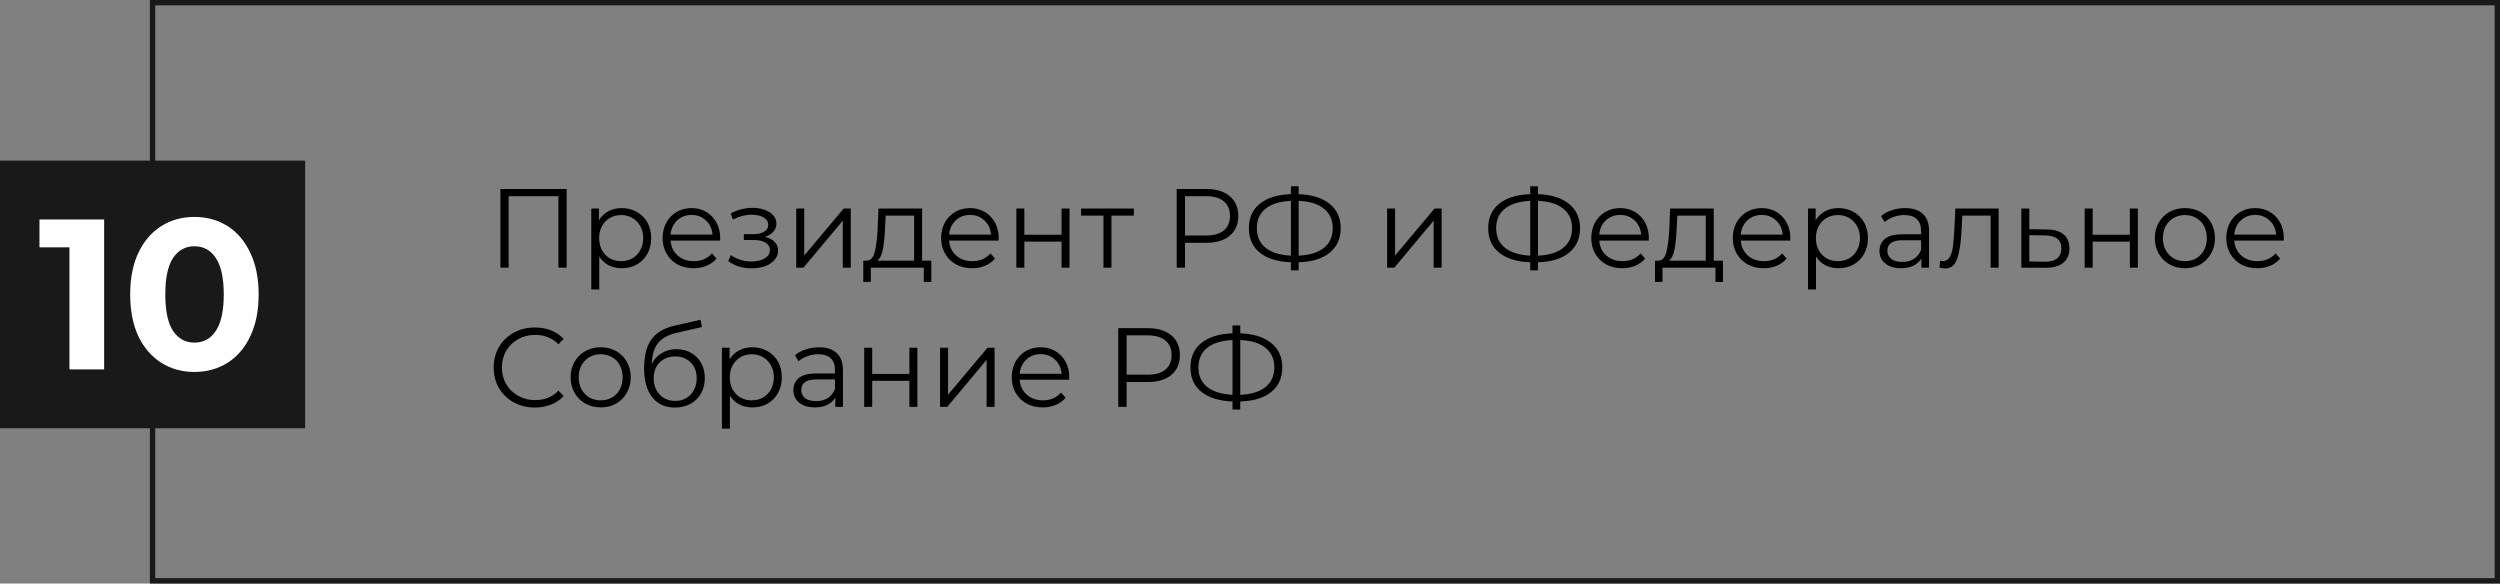 <?xml version="1.0" encoding="UTF-8"?> <svg xmlns="http://www.w3.org/2000/svg" width="467" height="109" viewBox="0 0 467 109" fill="none"><rect x="0" y="0" width="467" height="109" fill="#808080" stroke="none"/> <rect x="28.5" y="0.5" width="438" height="108" stroke="#191919"></rect> <rect y="30" width="57" height="50" fill="#191919"></rect> <path d="M19.454 41V69H12.974V46.2H7.374V41H19.454ZM36.318 69.48C33.998 69.48 31.931 68.907 30.118 67.76C28.305 66.613 26.878 64.96 25.838 62.8C24.825 60.613 24.318 58.013 24.318 55C24.318 51.987 24.825 49.4 25.838 47.24C26.878 45.053 28.305 43.387 30.118 42.24C31.931 41.093 33.998 40.52 36.318 40.52C38.638 40.52 40.705 41.093 42.518 42.24C44.331 43.387 45.745 45.053 46.758 47.24C47.798 49.4 48.318 51.987 48.318 55C48.318 58.013 47.798 60.613 46.758 62.8C45.745 64.96 44.331 66.613 42.518 67.76C40.705 68.907 38.638 69.48 36.318 69.48ZM36.318 64C38.025 64 39.358 63.267 40.318 61.8C41.304 60.333 41.798 58.067 41.798 55C41.798 51.933 41.304 49.667 40.318 48.2C39.358 46.733 38.025 46 36.318 46C34.638 46 33.304 46.733 32.318 48.2C31.358 49.667 30.878 51.933 30.878 55C30.878 58.067 31.358 60.333 32.318 61.8C33.304 63.267 34.638 64 36.318 64Z" fill="#FEFEFE"></path> <path d="M105.847 35.3V50H104.314V36.644H95.011V50H93.478V35.3H105.847ZM116.141 38.87C117.177 38.87 118.115 39.108 118.955 39.584C119.795 40.046 120.453 40.704 120.929 41.558C121.405 42.412 121.643 43.385 121.643 44.477C121.643 45.583 121.405 46.563 120.929 47.417C120.453 48.271 119.795 48.936 118.955 49.412C118.129 49.874 117.191 50.105 116.141 50.105C115.245 50.105 114.433 49.923 113.705 49.559C112.991 49.181 112.403 48.635 111.941 47.921V54.074H110.45V38.954H111.878V41.138C112.326 40.41 112.914 39.85 113.642 39.458C114.384 39.066 115.217 38.87 116.141 38.87ZM116.036 48.782C116.806 48.782 117.506 48.607 118.136 48.257C118.766 47.893 119.256 47.382 119.606 46.724C119.97 46.066 120.152 45.317 120.152 44.477C120.152 43.637 119.97 42.895 119.606 42.251C119.256 41.593 118.766 41.082 118.136 40.718C117.506 40.354 116.806 40.172 116.036 40.172C115.252 40.172 114.545 40.354 113.915 40.718C113.299 41.082 112.809 41.593 112.445 42.251C112.095 42.895 111.92 43.637 111.92 44.477C111.92 45.317 112.095 46.066 112.445 46.724C112.809 47.382 113.299 47.893 113.915 48.257C114.545 48.607 115.252 48.782 116.036 48.782ZM134.507 44.939H125.267C125.351 46.087 125.792 47.018 126.59 47.732C127.388 48.432 128.396 48.782 129.614 48.782C130.3 48.782 130.93 48.663 131.504 48.425C132.078 48.173 132.575 47.809 132.995 47.333L133.835 48.299C133.345 48.887 132.729 49.335 131.987 49.643C131.259 49.951 130.454 50.105 129.572 50.105C128.438 50.105 127.43 49.867 126.548 49.391C125.68 48.901 125.001 48.229 124.511 47.375C124.021 46.521 123.776 45.555 123.776 44.477C123.776 43.399 124.007 42.433 124.469 41.579C124.945 40.725 125.589 40.06 126.401 39.584C127.227 39.108 128.151 38.87 129.173 38.87C130.195 38.87 131.112 39.108 131.924 39.584C132.736 40.06 133.373 40.725 133.835 41.579C134.297 42.419 134.528 43.385 134.528 44.477L134.507 44.939ZM129.173 40.151C128.109 40.151 127.213 40.494 126.485 41.18C125.771 41.852 125.365 42.734 125.267 43.826H133.1C133.002 42.734 132.589 41.852 131.861 41.18C131.147 40.494 130.251 40.151 129.173 40.151ZM142.896 44.246C143.68 44.428 144.282 44.743 144.702 45.191C145.136 45.639 145.353 46.185 145.353 46.829C145.353 47.473 145.129 48.047 144.681 48.551C144.247 49.055 143.652 49.447 142.896 49.727C142.14 49.993 141.307 50.126 140.397 50.126C139.599 50.126 138.815 50.014 138.045 49.79C137.275 49.552 136.603 49.209 136.029 48.761L136.533 47.648C137.037 48.026 137.625 48.32 138.297 48.53C138.969 48.74 139.648 48.845 140.334 48.845C141.356 48.845 142.189 48.656 142.833 48.278C143.491 47.886 143.82 47.361 143.82 46.703C143.82 46.115 143.554 45.66 143.022 45.338C142.49 45.002 141.762 44.834 140.838 44.834H138.948V43.742H140.754C141.58 43.742 142.245 43.588 142.749 43.28C143.253 42.958 143.505 42.531 143.505 41.999C143.505 41.411 143.218 40.949 142.644 40.613C142.084 40.277 141.349 40.109 140.439 40.109C139.249 40.109 138.073 40.41 136.911 41.012L136.491 39.857C137.807 39.171 139.172 38.828 140.586 38.828C141.426 38.828 142.182 38.954 142.854 39.206C143.54 39.444 144.072 39.787 144.45 40.235C144.842 40.683 145.038 41.201 145.038 41.789C145.038 42.349 144.842 42.846 144.45 43.28C144.072 43.714 143.554 44.036 142.896 44.246ZM148.738 38.954H150.229V47.732L157.6 38.954H158.923V50H157.432V41.222L150.082 50H148.738V38.954ZM173.969 48.698V52.667H172.562V50H162.671V52.667H161.264V48.698H161.894C162.636 48.656 163.14 48.11 163.406 47.06C163.672 46.01 163.854 44.54 163.952 42.65L164.099 38.954H172.247V48.698H173.969ZM165.317 42.734C165.247 44.302 165.114 45.597 164.918 46.619C164.722 47.627 164.372 48.32 163.868 48.698H170.756V40.277H165.443L165.317 42.734ZM186.535 44.939H177.295C177.379 46.087 177.82 47.018 178.618 47.732C179.416 48.432 180.424 48.782 181.642 48.782C182.328 48.782 182.958 48.663 183.532 48.425C184.106 48.173 184.603 47.809 185.023 47.333L185.863 48.299C185.373 48.887 184.757 49.335 184.015 49.643C183.287 49.951 182.482 50.105 181.6 50.105C180.466 50.105 179.458 49.867 178.576 49.391C177.708 48.901 177.029 48.229 176.539 47.375C176.049 46.521 175.804 45.555 175.804 44.477C175.804 43.399 176.035 42.433 176.497 41.579C176.973 40.725 177.617 40.06 178.429 39.584C179.255 39.108 180.179 38.87 181.201 38.87C182.223 38.87 183.14 39.108 183.952 39.584C184.764 40.06 185.401 40.725 185.863 41.579C186.325 42.419 186.556 43.385 186.556 44.477L186.535 44.939ZM181.201 40.151C180.137 40.151 179.241 40.494 178.513 41.18C177.799 41.852 177.393 42.734 177.295 43.826H185.128C185.03 42.734 184.617 41.852 183.889 41.18C183.175 40.494 182.279 40.151 181.201 40.151ZM189.856 38.954H191.347V43.847H198.298V38.954H199.789V50H198.298V45.128H191.347V50H189.856V38.954ZM211.797 40.277H207.618V50H206.127V40.277H201.948V38.954H211.797V40.277ZM225.308 35.3C227.184 35.3 228.654 35.748 229.718 36.644C230.782 37.54 231.314 38.772 231.314 40.34C231.314 41.908 230.782 43.14 229.718 44.036C228.654 44.918 227.184 45.359 225.308 45.359H221.36V50H219.806V35.3H225.308ZM225.266 43.994C226.722 43.994 227.835 43.679 228.605 43.049C229.375 42.405 229.76 41.502 229.76 40.34C229.76 39.15 229.375 38.24 228.605 37.61C227.835 36.966 226.722 36.644 225.266 36.644H221.36V43.994H225.266ZM250.444 42.629C250.444 44.575 249.751 46.108 248.365 47.228C246.993 48.334 245.068 48.922 242.59 48.992V50.504H241.141V48.992C238.663 48.908 236.731 48.313 235.345 47.207C233.973 46.101 233.287 44.575 233.287 42.629C233.287 40.683 233.973 39.157 235.345 38.051C236.731 36.945 238.663 36.35 241.141 36.266V34.796H242.59V36.266C245.054 36.35 246.979 36.952 248.365 38.072C249.751 39.178 250.444 40.697 250.444 42.629ZM242.59 47.753C244.62 47.669 246.188 47.186 247.294 46.304C248.4 45.422 248.953 44.197 248.953 42.629C248.953 41.061 248.393 39.836 247.273 38.954C246.167 38.072 244.606 37.596 242.59 37.526V47.753ZM234.778 42.629C234.778 44.197 235.331 45.422 236.437 46.304C237.557 47.172 239.125 47.655 241.141 47.753V37.526C239.097 37.61 237.522 38.093 236.416 38.975C235.324 39.843 234.778 41.061 234.778 42.629ZM259.111 38.954H260.602V47.732L267.973 38.954H269.296V50H267.805V41.222L260.455 50H259.111V38.954ZM295.151 42.629C295.151 44.575 294.458 46.108 293.072 47.228C291.7 48.334 289.775 48.922 287.297 48.992V50.504H285.848V48.992C283.37 48.908 281.438 48.313 280.052 47.207C278.68 46.101 277.994 44.575 277.994 42.629C277.994 40.683 278.68 39.157 280.052 38.051C281.438 36.945 283.37 36.35 285.848 36.266V34.796H287.297V36.266C289.761 36.35 291.686 36.952 293.072 38.072C294.458 39.178 295.151 40.697 295.151 42.629ZM287.297 47.753C289.327 47.669 290.895 47.186 292.001 46.304C293.107 45.422 293.66 44.197 293.66 42.629C293.66 41.061 293.1 39.836 291.98 38.954C290.874 38.072 289.313 37.596 287.297 37.526V47.753ZM279.485 42.629C279.485 44.197 280.038 45.422 281.144 46.304C282.264 47.172 283.832 47.655 285.848 47.753V37.526C283.804 37.61 282.229 38.093 281.123 38.975C280.031 39.843 279.485 41.061 279.485 42.629ZM307.982 44.939H298.742C298.826 46.087 299.267 47.018 300.065 47.732C300.863 48.432 301.871 48.782 303.089 48.782C303.775 48.782 304.405 48.663 304.979 48.425C305.553 48.173 306.05 47.809 306.47 47.333L307.31 48.299C306.82 48.887 306.204 49.335 305.462 49.643C304.734 49.951 303.929 50.105 303.047 50.105C301.913 50.105 300.905 49.867 300.023 49.391C299.155 48.901 298.476 48.229 297.986 47.375C297.496 46.521 297.251 45.555 297.251 44.477C297.251 43.399 297.482 42.433 297.944 41.579C298.42 40.725 299.064 40.06 299.876 39.584C300.702 39.108 301.626 38.87 302.648 38.87C303.67 38.87 304.587 39.108 305.399 39.584C306.211 40.06 306.848 40.725 307.31 41.579C307.772 42.419 308.003 43.385 308.003 44.477L307.982 44.939ZM302.648 40.151C301.584 40.151 300.688 40.494 299.96 41.18C299.246 41.852 298.84 42.734 298.742 43.826H306.575C306.477 42.734 306.064 41.852 305.336 41.18C304.622 40.494 303.726 40.151 302.648 40.151ZM321.851 48.698V52.667H320.444V50H310.553V52.667H309.146V48.698H309.776C310.518 48.656 311.022 48.11 311.288 47.06C311.554 46.01 311.736 44.54 311.834 42.65L311.981 38.954H320.129V48.698H321.851ZM313.199 42.734C313.129 44.302 312.996 45.597 312.8 46.619C312.604 47.627 312.254 48.32 311.75 48.698H318.638V40.277H313.325L313.199 42.734ZM334.417 44.939H325.177C325.261 46.087 325.702 47.018 326.5 47.732C327.298 48.432 328.306 48.782 329.524 48.782C330.21 48.782 330.84 48.663 331.414 48.425C331.988 48.173 332.485 47.809 332.905 47.333L333.745 48.299C333.255 48.887 332.639 49.335 331.897 49.643C331.169 49.951 330.364 50.105 329.482 50.105C328.348 50.105 327.34 49.867 326.458 49.391C325.59 48.901 324.911 48.229 324.421 47.375C323.931 46.521 323.686 45.555 323.686 44.477C323.686 43.399 323.917 42.433 324.379 41.579C324.855 40.725 325.499 40.06 326.311 39.584C327.137 39.108 328.061 38.87 329.083 38.87C330.105 38.87 331.022 39.108 331.834 39.584C332.646 40.06 333.283 40.725 333.745 41.579C334.207 42.419 334.438 43.385 334.438 44.477L334.417 44.939ZM329.083 40.151C328.019 40.151 327.123 40.494 326.395 41.18C325.681 41.852 325.275 42.734 325.177 43.826H333.01C332.912 42.734 332.499 41.852 331.771 41.18C331.057 40.494 330.161 40.151 329.083 40.151ZM343.429 38.87C344.465 38.87 345.403 39.108 346.243 39.584C347.083 40.046 347.741 40.704 348.217 41.558C348.693 42.412 348.931 43.385 348.931 44.477C348.931 45.583 348.693 46.563 348.217 47.417C347.741 48.271 347.083 48.936 346.243 49.412C345.417 49.874 344.479 50.105 343.429 50.105C342.533 50.105 341.721 49.923 340.993 49.559C340.279 49.181 339.691 48.635 339.229 47.921V54.074H337.738V38.954H339.166V41.138C339.614 40.41 340.202 39.85 340.93 39.458C341.672 39.066 342.505 38.87 343.429 38.87ZM343.324 48.782C344.094 48.782 344.794 48.607 345.424 48.257C346.054 47.893 346.544 47.382 346.894 46.724C347.258 46.066 347.44 45.317 347.44 44.477C347.44 43.637 347.258 42.895 346.894 42.251C346.544 41.593 346.054 41.082 345.424 40.718C344.794 40.354 344.094 40.172 343.324 40.172C342.54 40.172 341.833 40.354 341.203 40.718C340.587 41.082 340.097 41.593 339.733 42.251C339.383 42.895 339.208 43.637 339.208 44.477C339.208 45.317 339.383 46.066 339.733 46.724C340.097 47.382 340.587 47.893 341.203 48.257C341.833 48.607 342.54 48.782 343.324 48.782ZM355.874 38.87C357.316 38.87 358.422 39.234 359.192 39.962C359.962 40.676 360.347 41.74 360.347 43.154V50H358.919V48.278C358.583 48.852 358.086 49.3 357.428 49.622C356.784 49.944 356.014 50.105 355.118 50.105C353.886 50.105 352.906 49.811 352.178 49.223C351.45 48.635 351.086 47.858 351.086 46.892C351.086 45.954 351.422 45.198 352.094 44.624C352.78 44.05 353.865 43.763 355.349 43.763H358.856V43.091C358.856 42.139 358.59 41.418 358.058 40.928C357.526 40.424 356.749 40.172 355.727 40.172C355.027 40.172 354.355 40.291 353.711 40.529C353.067 40.753 352.514 41.068 352.052 41.474L351.38 40.361C351.94 39.885 352.612 39.521 353.396 39.269C354.18 39.003 355.006 38.87 355.874 38.87ZM355.349 48.929C356.189 48.929 356.91 48.74 357.512 48.362C358.114 47.97 358.562 47.41 358.856 46.682V44.876H355.391C353.501 44.876 352.556 45.534 352.556 46.85C352.556 47.494 352.801 48.005 353.291 48.383C353.781 48.747 354.467 48.929 355.349 48.929ZM373.346 38.954V50H371.855V40.277H366.563L366.416 43.007C366.304 45.303 366.038 47.067 365.618 48.299C365.198 49.531 364.449 50.147 363.371 50.147C363.077 50.147 362.72 50.091 362.3 49.979L362.405 48.698C362.657 48.754 362.832 48.782 362.93 48.782C363.504 48.782 363.938 48.516 364.232 47.984C364.526 47.452 364.722 46.794 364.82 46.01C364.918 45.226 365.002 44.19 365.072 42.902L365.261 38.954H373.346ZM382.331 42.86C383.717 42.874 384.767 43.182 385.481 43.784C386.209 44.386 386.573 45.254 386.573 46.388C386.573 47.564 386.181 48.467 385.397 49.097C384.627 49.727 383.507 50.035 382.037 50.021L377.585 50V38.954H379.076V42.818L382.331 42.86ZM381.953 48.887C382.975 48.901 383.745 48.698 384.263 48.278C384.795 47.844 385.061 47.214 385.061 46.388C385.061 45.576 384.802 44.974 384.284 44.582C383.766 44.19 382.989 43.987 381.953 43.973L379.076 43.931V48.845L381.953 48.887ZM389.418 38.954H390.909V43.847H397.86V38.954H399.351V50H397.86V45.128H390.909V50H389.418V38.954ZM408.146 50.105C407.082 50.105 406.123 49.867 405.269 49.391C404.415 48.901 403.743 48.229 403.253 47.375C402.763 46.521 402.518 45.555 402.518 44.477C402.518 43.399 402.763 42.433 403.253 41.579C403.743 40.725 404.415 40.06 405.269 39.584C406.123 39.108 407.082 38.87 408.146 38.87C409.21 38.87 410.169 39.108 411.023 39.584C411.877 40.06 412.542 40.725 413.018 41.579C413.508 42.433 413.753 43.399 413.753 44.477C413.753 45.555 413.508 46.521 413.018 47.375C412.542 48.229 411.877 48.901 411.023 49.391C410.169 49.867 409.21 50.105 408.146 50.105ZM408.146 48.782C408.93 48.782 409.63 48.607 410.246 48.257C410.876 47.893 411.366 47.382 411.716 46.724C412.066 46.066 412.241 45.317 412.241 44.477C412.241 43.637 412.066 42.888 411.716 42.23C411.366 41.572 410.876 41.068 410.246 40.718C409.63 40.354 408.93 40.172 408.146 40.172C407.362 40.172 406.655 40.354 406.025 40.718C405.409 41.068 404.919 41.572 404.555 42.23C404.205 42.888 404.03 43.637 404.03 44.477C404.03 45.317 404.205 46.066 404.555 46.724C404.919 47.382 405.409 47.893 406.025 48.257C406.655 48.607 407.362 48.782 408.146 48.782ZM426.599 44.939H417.359C417.443 46.087 417.884 47.018 418.682 47.732C419.48 48.432 420.488 48.782 421.706 48.782C422.392 48.782 423.022 48.663 423.596 48.425C424.17 48.173 424.667 47.809 425.087 47.333L425.927 48.299C425.437 48.887 424.821 49.335 424.079 49.643C423.351 49.951 422.546 50.105 421.664 50.105C420.53 50.105 419.522 49.867 418.64 49.391C417.772 48.901 417.093 48.229 416.603 47.375C416.113 46.521 415.868 45.555 415.868 44.477C415.868 43.399 416.099 42.433 416.561 41.579C417.037 40.725 417.681 40.06 418.493 39.584C419.319 39.108 420.243 38.87 421.265 38.87C422.287 38.87 423.204 39.108 424.016 39.584C424.828 40.06 425.465 40.725 425.927 41.579C426.389 42.419 426.62 43.385 426.62 44.477L426.599 44.939ZM421.265 40.151C420.201 40.151 419.305 40.494 418.577 41.18C417.863 41.852 417.457 42.734 417.359 43.826H425.192C425.094 42.734 424.681 41.852 423.953 41.18C423.239 40.494 422.343 40.151 421.265 40.151ZM99.904 76.126C98.448 76.126 97.132 75.804 95.956 75.16C94.794 74.516 93.877 73.627 93.205 72.493C92.547 71.345 92.218 70.064 92.218 68.65C92.218 67.236 92.547 65.962 93.205 64.828C93.877 63.68 94.801 62.784 95.977 62.14C97.153 61.496 98.469 61.174 99.925 61.174C101.017 61.174 102.025 61.356 102.949 61.72C103.873 62.084 104.657 62.616 105.301 63.316L104.314 64.303C103.166 63.141 101.717 62.56 99.967 62.56C98.805 62.56 97.748 62.826 96.796 63.358C95.844 63.89 95.095 64.618 94.549 65.542C94.017 66.466 93.751 67.502 93.751 68.65C93.751 69.798 94.017 70.834 94.549 71.758C95.095 72.682 95.844 73.41 96.796 73.942C97.748 74.474 98.805 74.74 99.967 74.74C101.731 74.74 103.18 74.152 104.314 72.976L105.301 73.963C104.657 74.663 103.866 75.202 102.928 75.58C102.004 75.944 100.996 76.126 99.904 76.126ZM112.218 76.105C111.154 76.105 110.195 75.867 109.341 75.391C108.487 74.901 107.815 74.229 107.325 73.375C106.835 72.521 106.59 71.555 106.59 70.477C106.59 69.399 106.835 68.433 107.325 67.579C107.815 66.725 108.487 66.06 109.341 65.584C110.195 65.108 111.154 64.87 112.218 64.87C113.282 64.87 114.241 65.108 115.095 65.584C115.949 66.06 116.614 66.725 117.09 67.579C117.58 68.433 117.825 69.399 117.825 70.477C117.825 71.555 117.58 72.521 117.09 73.375C116.614 74.229 115.949 74.901 115.095 75.391C114.241 75.867 113.282 76.105 112.218 76.105ZM112.218 74.782C113.002 74.782 113.702 74.607 114.318 74.257C114.948 73.893 115.438 73.382 115.788 72.724C116.138 72.066 116.313 71.317 116.313 70.477C116.313 69.637 116.138 68.888 115.788 68.23C115.438 67.572 114.948 67.068 114.318 66.718C113.702 66.354 113.002 66.172 112.218 66.172C111.434 66.172 110.727 66.354 110.097 66.718C109.481 67.068 108.991 67.572 108.627 68.23C108.277 68.888 108.102 69.637 108.102 70.477C108.102 71.317 108.277 72.066 108.627 72.724C108.991 73.382 109.481 73.893 110.097 74.257C110.727 74.607 111.434 74.782 112.218 74.782ZM126.367 65.227C127.389 65.227 128.299 65.458 129.097 65.92C129.909 66.368 130.539 67.005 130.987 67.831C131.435 68.643 131.659 69.574 131.659 70.624C131.659 71.702 131.421 72.661 130.945 73.501C130.483 74.327 129.832 74.971 128.992 75.433C128.152 75.895 127.186 76.126 126.094 76.126C124.26 76.126 122.839 75.482 121.831 74.194C120.823 72.906 120.319 71.128 120.319 68.86C120.319 66.494 120.767 64.681 121.663 63.421C122.573 62.161 123.987 61.307 125.905 60.859L130.861 59.725L131.113 61.09L126.451 62.161C124.869 62.511 123.707 63.134 122.965 64.03C122.223 64.912 121.817 66.221 121.747 67.957C122.195 67.103 122.818 66.438 123.616 65.962C124.414 65.472 125.331 65.227 126.367 65.227ZM126.136 74.887C126.906 74.887 127.592 74.712 128.194 74.362C128.81 73.998 129.286 73.494 129.622 72.85C129.972 72.206 130.147 71.478 130.147 70.666C130.147 69.854 129.979 69.14 129.643 68.524C129.307 67.908 128.831 67.432 128.215 67.096C127.613 66.746 126.92 66.571 126.136 66.571C125.352 66.571 124.652 66.746 124.036 67.096C123.434 67.432 122.958 67.908 122.608 68.524C122.272 69.14 122.104 69.854 122.104 70.666C122.104 71.478 122.272 72.206 122.608 72.85C122.958 73.494 123.441 73.998 124.057 74.362C124.673 74.712 125.366 74.887 126.136 74.887ZM140.545 64.87C141.581 64.87 142.519 65.108 143.359 65.584C144.199 66.046 144.857 66.704 145.333 67.558C145.809 68.412 146.047 69.385 146.047 70.477C146.047 71.583 145.809 72.563 145.333 73.417C144.857 74.271 144.199 74.936 143.359 75.412C142.533 75.874 141.595 76.105 140.545 76.105C139.649 76.105 138.837 75.923 138.109 75.559C137.395 75.181 136.807 74.635 136.345 73.921V80.074H134.854V64.954H136.282V67.138C136.73 66.41 137.318 65.85 138.046 65.458C138.788 65.066 139.621 64.87 140.545 64.87ZM140.44 74.782C141.21 74.782 141.91 74.607 142.54 74.257C143.17 73.893 143.66 73.382 144.01 72.724C144.374 72.066 144.556 71.317 144.556 70.477C144.556 69.637 144.374 68.895 144.01 68.251C143.66 67.593 143.17 67.082 142.54 66.718C141.91 66.354 141.21 66.172 140.44 66.172C139.656 66.172 138.949 66.354 138.319 66.718C137.703 67.082 137.213 67.593 136.849 68.251C136.499 68.895 136.324 69.637 136.324 70.477C136.324 71.317 136.499 72.066 136.849 72.724C137.213 73.382 137.703 73.893 138.319 74.257C138.949 74.607 139.656 74.782 140.44 74.782ZM152.99 64.87C154.432 64.87 155.538 65.234 156.308 65.962C157.078 66.676 157.463 67.74 157.463 69.154V76H156.035V74.278C155.699 74.852 155.202 75.3 154.544 75.622C153.9 75.944 153.13 76.105 152.234 76.105C151.002 76.105 150.022 75.811 149.294 75.223C148.566 74.635 148.202 73.858 148.202 72.892C148.202 71.954 148.538 71.198 149.21 70.624C149.896 70.05 150.981 69.763 152.465 69.763H155.972V69.091C155.972 68.139 155.706 67.418 155.174 66.928C154.642 66.424 153.865 66.172 152.843 66.172C152.143 66.172 151.471 66.291 150.827 66.529C150.183 66.753 149.63 67.068 149.168 67.474L148.496 66.361C149.056 65.885 149.728 65.521 150.512 65.269C151.296 65.003 152.122 64.87 152.99 64.87ZM152.465 74.929C153.305 74.929 154.026 74.74 154.628 74.362C155.23 73.97 155.678 73.41 155.972 72.682V70.876H152.507C150.617 70.876 149.672 71.534 149.672 72.85C149.672 73.494 149.917 74.005 150.407 74.383C150.897 74.747 151.583 74.929 152.465 74.929ZM161.433 64.954H162.924V69.847H169.875V64.954H171.366V76H169.875V71.128H162.924V76H161.433V64.954ZM175.603 64.954H177.094V73.732L184.465 64.954H185.788V76H184.297V67.222L176.947 76H175.603V64.954ZM199.721 70.939H190.481C190.565 72.087 191.006 73.018 191.804 73.732C192.602 74.432 193.61 74.782 194.828 74.782C195.514 74.782 196.144 74.663 196.718 74.425C197.292 74.173 197.789 73.809 198.209 73.333L199.049 74.299C198.559 74.887 197.943 75.335 197.201 75.643C196.473 75.951 195.668 76.105 194.786 76.105C193.652 76.105 192.644 75.867 191.762 75.391C190.894 74.901 190.215 74.229 189.725 73.375C189.235 72.521 188.99 71.555 188.99 70.477C188.99 69.399 189.221 68.433 189.683 67.579C190.159 66.725 190.803 66.06 191.615 65.584C192.441 65.108 193.365 64.87 194.387 64.87C195.409 64.87 196.326 65.108 197.138 65.584C197.95 66.06 198.587 66.725 199.049 67.579C199.511 68.419 199.742 69.385 199.742 70.477L199.721 70.939ZM194.387 66.151C193.323 66.151 192.427 66.494 191.699 67.18C190.985 67.852 190.579 68.734 190.481 69.826H198.314C198.216 68.734 197.803 67.852 197.075 67.18C196.361 66.494 195.465 66.151 194.387 66.151ZM214.398 61.3C216.274 61.3 217.744 61.748 218.808 62.644C219.872 63.54 220.404 64.772 220.404 66.34C220.404 67.908 219.872 69.14 218.808 70.036C217.744 70.918 216.274 71.359 214.398 71.359H210.45V76H208.896V61.3H214.398ZM214.356 69.994C215.812 69.994 216.925 69.679 217.695 69.049C218.465 68.405 218.85 67.502 218.85 66.34C218.85 65.15 218.465 64.24 217.695 63.61C216.925 62.966 215.812 62.644 214.356 62.644H210.45V69.994H214.356ZM239.534 68.629C239.534 70.575 238.841 72.108 237.455 73.228C236.083 74.334 234.158 74.922 231.68 74.992V76.504H230.231V74.992C227.753 74.908 225.821 74.313 224.435 73.207C223.063 72.101 222.377 70.575 222.377 68.629C222.377 66.683 223.063 65.157 224.435 64.051C225.821 62.945 227.753 62.35 230.231 62.266V60.796H231.68V62.266C234.144 62.35 236.069 62.952 237.455 64.072C238.841 65.178 239.534 66.697 239.534 68.629ZM231.68 73.753C233.71 73.669 235.278 73.186 236.384 72.304C237.49 71.422 238.043 70.197 238.043 68.629C238.043 67.061 237.483 65.836 236.363 64.954C235.257 64.072 233.696 63.596 231.68 63.526V73.753ZM223.868 68.629C223.868 70.197 224.421 71.422 225.527 72.304C226.647 73.172 228.215 73.655 230.231 73.753V63.526C228.187 63.61 226.612 64.093 225.506 64.975C224.414 65.843 223.868 67.061 223.868 68.629Z" fill="black"></path> </svg> 